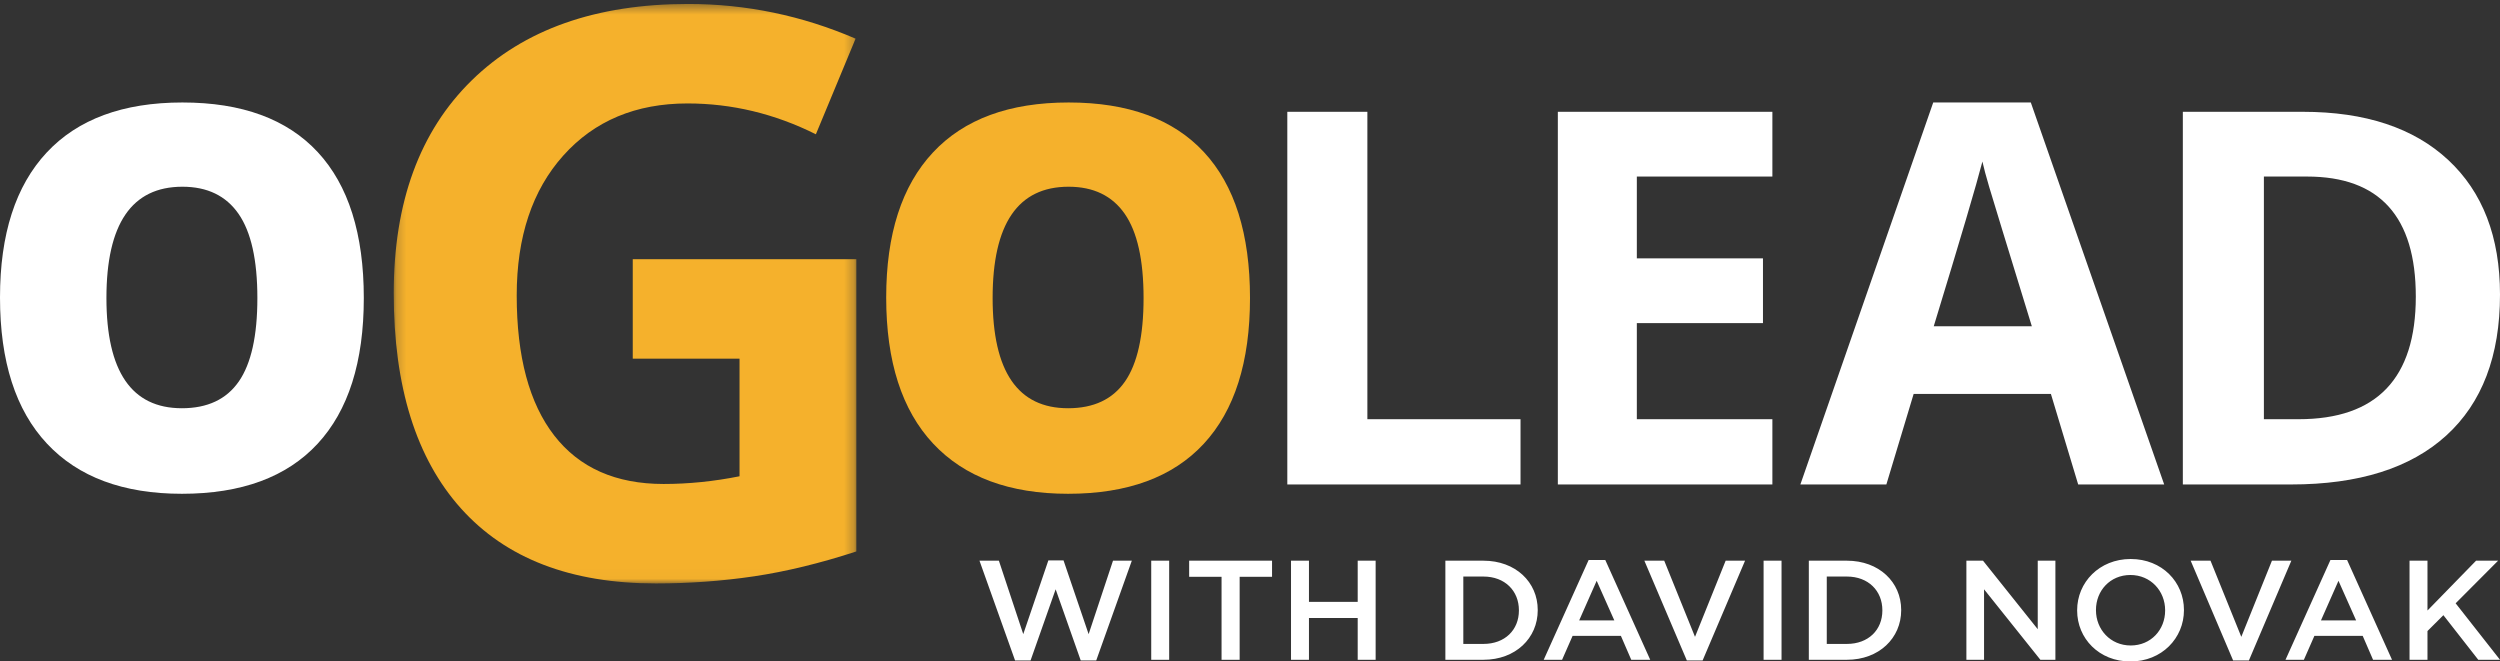 <?xml version="1.0" encoding="UTF-8"?>
<svg width="257px" height="68px" viewBox="0 0 257 68" version="1.1" xmlns="http://www.w3.org/2000/svg" xmlns:xlink="http://www.w3.org/1999/xlink">
    <rect x="0" y="0" width="257" height="68" fill="#333333" stroke="none"/>
    <!-- Generator: Sketch 47.1 (45422) - http://www.bohemiancoding.com/sketch -->
    <title>logos/ogolearn--reversed</title>
    <desc>Created with Sketch.</desc>
    <defs>
        <polygon id="path-1" points="47.757 0.408 0.199 0.408 0.199 59.979 47.757 59.979 47.757 0.408"></polygon>
    </defs>
    <g id="Page-1" stroke="none" stroke-width="1" fill="none" fill-rule="evenodd">
        <g id="logos/ogolearn--reversed">
            <g id="Page-1">
                <g id="Group-3" transform="translate(40.276, 0)">
                    <mask id="mask-2" fill="white">
                        <use xlink:href="#path-1"></use>
                    </mask>
                    <g id="Clip-2"></g>
                    <path d="M24.771,26.646 L47.757,26.646 L47.757,56.689 C44.032,57.904 40.524,58.757 37.235,59.246 C33.946,59.734 30.583,59.979 27.149,59.979 C18.403,59.979 11.726,57.409 7.115,52.27 C2.504,47.131 0.199,39.752 0.199,30.133 C0.199,20.78 2.875,13.487 8.224,8.256 C13.575,3.023 20.992,0.408 30.477,0.408 C36.421,0.408 42.156,1.597 47.678,3.975 L43.596,13.804 C39.368,11.691 34.968,10.634 30.399,10.634 C25.088,10.634 20.833,12.417 17.637,15.984 C14.44,19.551 12.842,24.347 12.842,30.372 C12.842,36.66 14.13,41.464 16.705,44.778 C19.281,48.095 23.027,49.753 27.941,49.753 C30.504,49.753 33.106,49.489 35.748,48.96 L35.748,36.872 L24.771,36.872 L24.771,26.646 Z" id="Fill-1" fill="#F5B12C" mask="url(#mask-2)"></path>
                </g>
                <path d="M37.399,30.635 C37.399,37.209 35.813,42.208 32.639,45.629 C29.465,49.05 24.819,50.761 18.699,50.761 C12.668,50.761 8.043,49.041 4.826,45.602 C1.609,42.163 0,37.156 0,30.581 C0,24.077 1.599,19.111 4.8,15.68 C7.999,12.251 12.65,10.535 18.752,10.535 C24.872,10.535 29.509,12.237 32.666,15.64 C35.821,19.044 37.399,24.042 37.399,30.635 M10.941,30.635 C10.941,38.19 13.527,41.967 18.699,41.967 C21.329,41.967 23.28,41.049 24.551,39.214 C25.822,37.379 26.458,34.519 26.458,30.635 C26.458,26.732 25.814,23.85 24.526,21.988 C23.236,20.127 21.312,19.195 18.752,19.195 C13.545,19.195 10.941,23.008 10.941,30.635" id="Fill-4" fill="#FFFFFF"></path>
                <path d="M128.5,30.635 C128.5,37.209 126.913,42.208 123.74,45.629 C120.566,49.05 115.92,50.761 109.8,50.761 C103.768,50.761 99.144,49.041 95.927,45.602 C92.71,42.163 91.101,37.156 91.101,30.581 C91.101,24.077 92.7,19.111 95.901,15.68 C99.099,12.251 103.751,10.535 109.852,10.535 C115.973,10.535 120.61,12.237 123.767,15.64 C126.922,19.044 128.5,24.042 128.5,30.635 M102.042,30.635 C102.042,38.19 104.628,41.967 109.8,41.967 C112.43,41.967 114.381,41.049 115.652,39.214 C116.923,37.379 117.559,34.519 117.559,30.635 C117.559,26.732 116.915,23.85 115.627,21.988 C114.337,20.127 112.412,19.195 109.852,19.195 C104.646,19.195 102.042,23.008 102.042,30.635" id="Fill-6" fill="#F5B12C"></path>
                <polygon id="Fill-8" fill="#FFFFFF" points="132.336 49.803 132.336 11.493 140.566 11.493 140.566 43.094 156.31 43.094 156.31 49.803"></polygon>
                <polygon id="Fill-10" fill="#FFFFFF" points="182.201 49.803 160.146 49.803 160.146 11.493 182.201 11.493 182.201 18.149 168.266 18.149 168.266 26.56 181.233 26.56 181.233 33.216 168.266 33.216 168.266 43.094 182.201 43.094"></polygon>
                <path d="M213.637,49.803 L210.832,40.494 L196.724,40.494 L193.918,49.803 L185.078,49.803 L198.736,10.535 L208.767,10.535 L222.478,49.803 L213.637,49.803 Z M208.872,33.539 C206.279,25.105 204.818,20.335 204.492,19.229 C204.166,18.123 203.932,17.249 203.791,16.607 C203.209,18.89 201.54,24.534 198.789,33.539 L208.872,33.539 Z" id="Fill-12" fill="#FFFFFF"></path>
                <path d="M257,30.281 C257,36.588 255.159,41.418 251.477,44.772 C247.794,48.126 242.477,49.803 235.523,49.803 L224.396,49.803 L224.396,11.493 L236.733,11.493 C243.148,11.493 248.13,13.144 251.677,16.445 C255.226,19.747 257,24.359 257,30.281 M248.345,30.491 C248.345,22.263 244.617,18.149 237.163,18.149 L232.728,18.149 L232.728,43.094 L236.303,43.094 C244.331,43.094 248.345,38.893 248.345,30.491" id="Fill-14" fill="#FFFFFF"></path>
                <path d="M104.35,67.898 L105.941,67.898 L108.521,60.579 L111.1,67.898 L112.691,67.898 L116.351,57.639 L114.416,57.639 L111.911,65.191 L109.331,57.61 L107.771,57.61 L105.191,65.191 L102.685,57.639 L100.69,57.639 L104.35,67.898 Z M118.346,67.825 L120.191,67.825 L120.191,57.639 L118.346,57.639 L118.346,67.825 Z M125.576,67.825 L127.436,67.825 L127.436,59.298 L130.766,59.298 L130.766,57.639 L122.245,57.639 L122.245,59.298 L125.576,59.298 L125.576,67.825 Z M132.716,67.825 L134.561,67.825 L134.561,63.532 L139.571,63.532 L139.571,67.825 L141.416,67.825 L141.416,57.639 L139.571,57.639 L139.571,61.874 L134.561,61.874 L134.561,57.639 L132.716,57.639 L132.716,67.825 Z M148.584,67.825 L152.499,67.825 C155.799,67.825 158.079,65.599 158.079,62.732 L158.079,62.703 C158.079,59.837 155.799,57.639 152.499,57.639 L148.584,57.639 L148.584,67.825 Z M150.429,66.195 L150.429,59.269 L152.499,59.269 C154.704,59.269 156.144,60.739 156.144,62.732 L156.144,62.761 C156.144,64.755 154.704,66.195 152.499,66.195 L150.429,66.195 Z M158.693,67.825 L160.583,67.825 L161.663,65.366 L166.628,65.366 L167.693,67.825 L169.643,67.825 L165.023,57.566 L163.313,57.566 L158.693,67.825 Z M162.338,63.78 L164.138,59.706 L165.953,63.78 L162.338,63.78 Z M173.407,67.898 L175.027,67.898 L179.392,57.639 L177.397,57.639 L174.247,65.468 L171.082,57.639 L169.041,57.639 L173.407,67.898 Z M181.297,67.825 L183.142,67.825 L183.142,57.639 L181.297,57.639 L181.297,67.825 Z M185.947,67.825 L189.862,67.825 C193.162,67.825 195.442,65.599 195.442,62.732 L195.442,62.703 C195.442,59.837 193.162,57.639 189.862,57.639 L185.947,57.639 L185.947,67.825 Z M187.792,66.195 L187.792,59.269 L189.862,59.269 C192.067,59.269 193.507,60.739 193.507,62.732 L193.507,62.761 C193.507,64.755 192.067,66.195 189.862,66.195 L187.792,66.195 Z M202.145,67.825 L203.96,67.825 L203.96,60.579 L209.75,67.825 L211.295,67.825 L211.295,57.639 L209.48,57.639 L209.48,64.682 L203.855,57.639 L202.145,57.639 L202.145,67.825 Z M219.005,68 C222.231,68 224.51,65.599 224.51,62.732 L224.51,62.703 C224.51,59.837 222.26,57.465 219.035,57.465 C215.81,57.465 213.53,59.866 213.53,62.732 L213.53,62.761 C213.53,65.628 215.78,68 219.005,68 L219.005,68 Z M219.035,66.355 C216.95,66.355 215.465,64.711 215.465,62.732 L215.465,62.703 C215.465,60.724 216.92,59.109 219.005,59.109 C221.09,59.109 222.576,60.753 222.576,62.732 L222.576,62.761 C222.576,64.74 221.12,66.355 219.035,66.355 L219.035,66.355 Z M229.566,67.898 L231.186,67.898 L235.551,57.639 L233.556,57.639 L230.406,65.468 L227.241,57.639 L225.201,57.639 L229.566,67.898 Z M234.95,67.825 L236.84,67.825 L237.92,65.366 L242.885,65.366 L243.95,67.825 L245.9,67.825 L241.28,57.566 L239.57,57.566 L234.95,67.825 Z M238.594,63.78 L240.395,59.706 L242.21,63.78 L238.594,63.78 Z M247.7,67.825 L249.545,67.825 L249.545,64.871 L251.18,63.241 L254.765,67.825 L257,67.825 L252.44,62.019 L256.805,57.639 L254.54,57.639 L249.545,62.761 L249.545,57.639 L247.7,57.639 L247.7,67.825 Z" id="Fill-16" fill="#FFFFFF"></path>
            </g>
        </g>
    </g>
</svg>
